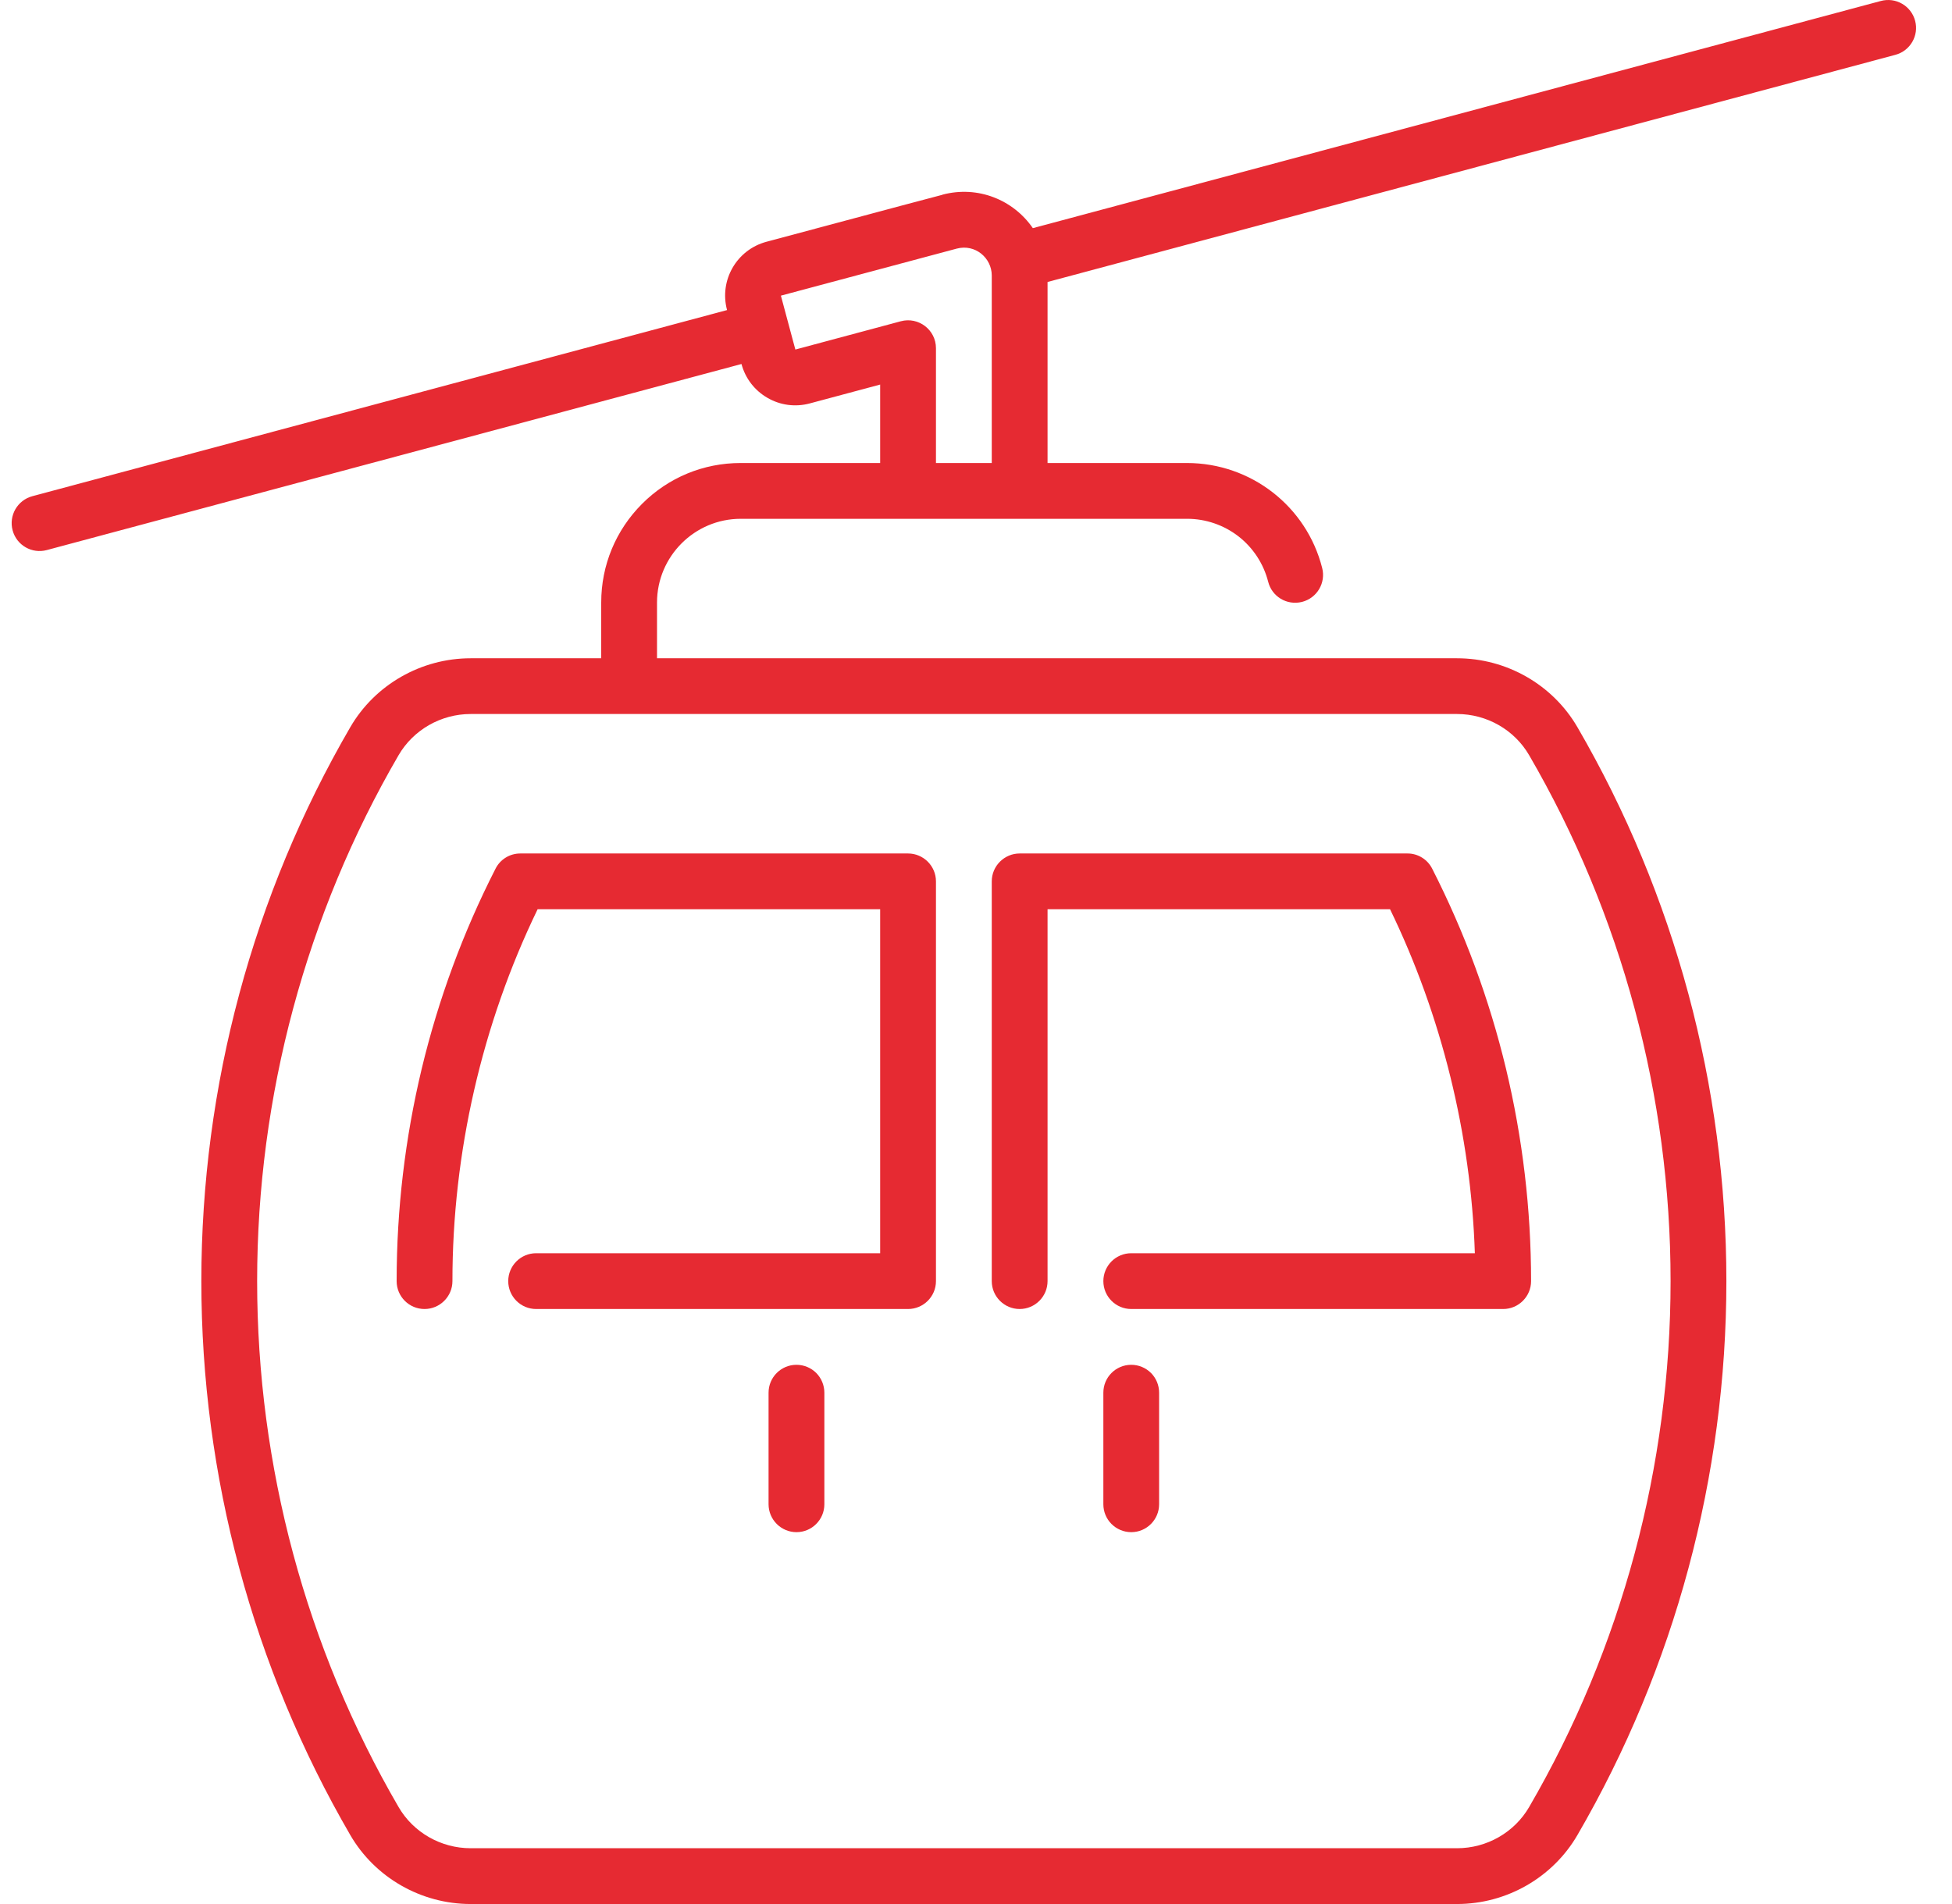 <svg width="41" height="40" viewBox="0 0 41 40" fill="none" xmlns="http://www.w3.org/2000/svg">
<g clip-path="url(#clip0_2003_10733)">
<path d="M40.225 0.435C40.205 0.361 40.171 0.291 40.124 0.23C40.077 0.169 40.019 0.117 39.952 0.079C39.885 0.04 39.812 0.015 39.736 0.005C39.659 -0.005 39.582 0 39.507 0.02C39.495 0.024 21.706 4.79 21.694 4.793C21.285 4.199 20.541 3.892 19.794 4.09L19.795 4.092C19.62 4.136 18.96 4.313 16.099 5.079C15.473 5.247 15.103 5.888 15.271 6.514C7.66 8.554 1.1 10.311 0.68 10.424C0.367 10.508 0.181 10.829 0.265 11.142C0.349 11.456 0.672 11.64 0.983 11.556C1.403 11.444 7.963 9.686 15.574 7.647C15.655 7.949 15.849 8.202 16.12 8.358C16.39 8.515 16.707 8.556 17.009 8.475L18.487 8.079V9.727H15.557C14.775 9.727 14.039 10.031 13.486 10.585C12.933 11.139 12.628 11.874 12.628 12.657V13.829H9.886C8.846 13.829 7.877 14.383 7.358 15.276C5.311 18.798 4.229 22.823 4.229 26.914C4.229 31.006 5.312 35.03 7.358 38.552C7.877 39.445 8.846 40 9.886 40H30.604C31.644 40 32.613 39.445 33.132 38.552C35.179 35.03 36.261 31.006 36.261 26.914C36.261 22.823 35.179 18.798 33.132 15.276C32.613 14.383 31.644 13.829 30.604 13.829H13.8V12.657C13.801 11.689 14.589 10.9 15.557 10.899H24.935C25.325 10.899 25.704 11.029 26.013 11.268C26.321 11.508 26.54 11.843 26.637 12.222C26.713 12.527 27.023 12.725 27.348 12.645C27.666 12.563 27.851 12.243 27.771 11.932C27.442 10.635 26.275 9.728 24.932 9.727H22.003V5.924C22.015 5.92 39.798 1.155 39.81 1.152C40.123 1.069 40.309 0.747 40.225 0.435ZM32.118 15.865C34.062 19.208 35.089 23.029 35.089 26.914C35.089 30.799 34.062 34.62 32.118 37.963C31.808 38.497 31.228 38.828 30.604 38.828H9.886C9.262 38.828 8.682 38.497 8.372 37.963C6.428 34.62 5.401 30.799 5.401 26.914C5.401 23.029 6.428 19.208 8.372 15.865C8.682 15.332 9.262 15 9.886 15H30.604C31.228 15 31.809 15.332 32.118 15.865ZM19.659 9.727V7.315C19.659 6.929 19.292 6.65 18.921 6.749L16.706 7.343C16.667 7.2 16.734 7.449 16.402 6.211C18.161 5.74 19.973 5.255 20.084 5.226L20.095 5.223C20.482 5.12 20.831 5.418 20.831 5.788V9.727H19.659Z" fill="#E62A32"/>
<path d="M20.831 18.516V26.914C20.831 27.237 21.094 27.5 21.417 27.5C21.74 27.5 22.003 27.237 22.003 26.914V19.102H29.197C30.281 21.337 30.896 23.836 30.978 26.328H23.761C23.437 26.328 23.175 26.591 23.175 26.914C23.175 27.237 23.437 27.5 23.761 27.5H31.573C31.895 27.5 32.159 27.237 32.159 26.914C32.159 25.413 31.982 23.911 31.632 22.451C31.282 20.994 30.762 19.584 30.082 18.25C30.034 18.154 29.959 18.072 29.867 18.016C29.775 17.959 29.669 17.929 29.56 17.93H21.417C21.098 17.93 20.831 18.19 20.831 18.516ZM19.073 17.93H10.93C10.821 17.93 10.715 17.959 10.623 18.016C10.531 18.072 10.456 18.154 10.408 18.25C9.729 19.58 9.208 20.994 8.858 22.451C8.508 23.913 8.331 25.411 8.331 26.914C8.331 27.24 8.595 27.5 8.917 27.5C9.239 27.5 9.503 27.237 9.503 26.914C9.503 24.22 10.122 21.518 11.292 19.102H18.487V26.328H11.261C10.937 26.328 10.675 26.591 10.675 26.914C10.675 27.237 10.937 27.5 11.261 27.5H19.073C19.392 27.5 19.659 27.241 19.659 26.914V18.516C19.659 18.19 19.392 17.93 19.073 17.93ZM23.761 28.672C23.437 28.672 23.175 28.934 23.175 29.258V31.602C23.175 31.757 23.236 31.906 23.346 32.016C23.456 32.126 23.605 32.188 23.761 32.188C24.084 32.188 24.346 31.925 24.346 31.602V29.258C24.346 29.102 24.285 28.953 24.175 28.843C24.065 28.734 23.916 28.672 23.761 28.672ZM16.729 28.672C16.406 28.672 16.143 28.934 16.143 29.258V31.602C16.143 31.757 16.205 31.906 16.315 32.016C16.425 32.126 16.574 32.188 16.729 32.188C17.053 32.188 17.315 31.925 17.315 31.602V29.258C17.315 29.102 17.253 28.953 17.144 28.843C17.034 28.734 16.885 28.672 16.729 28.672Z" fill="#E62A32"/>
</g>
<defs>
<clipPath id="clip0_2003_10733">
<rect width="40" height="40" fill="white" transform="translate(0.245)"/>
</clipPath>
</defs>
</svg>
